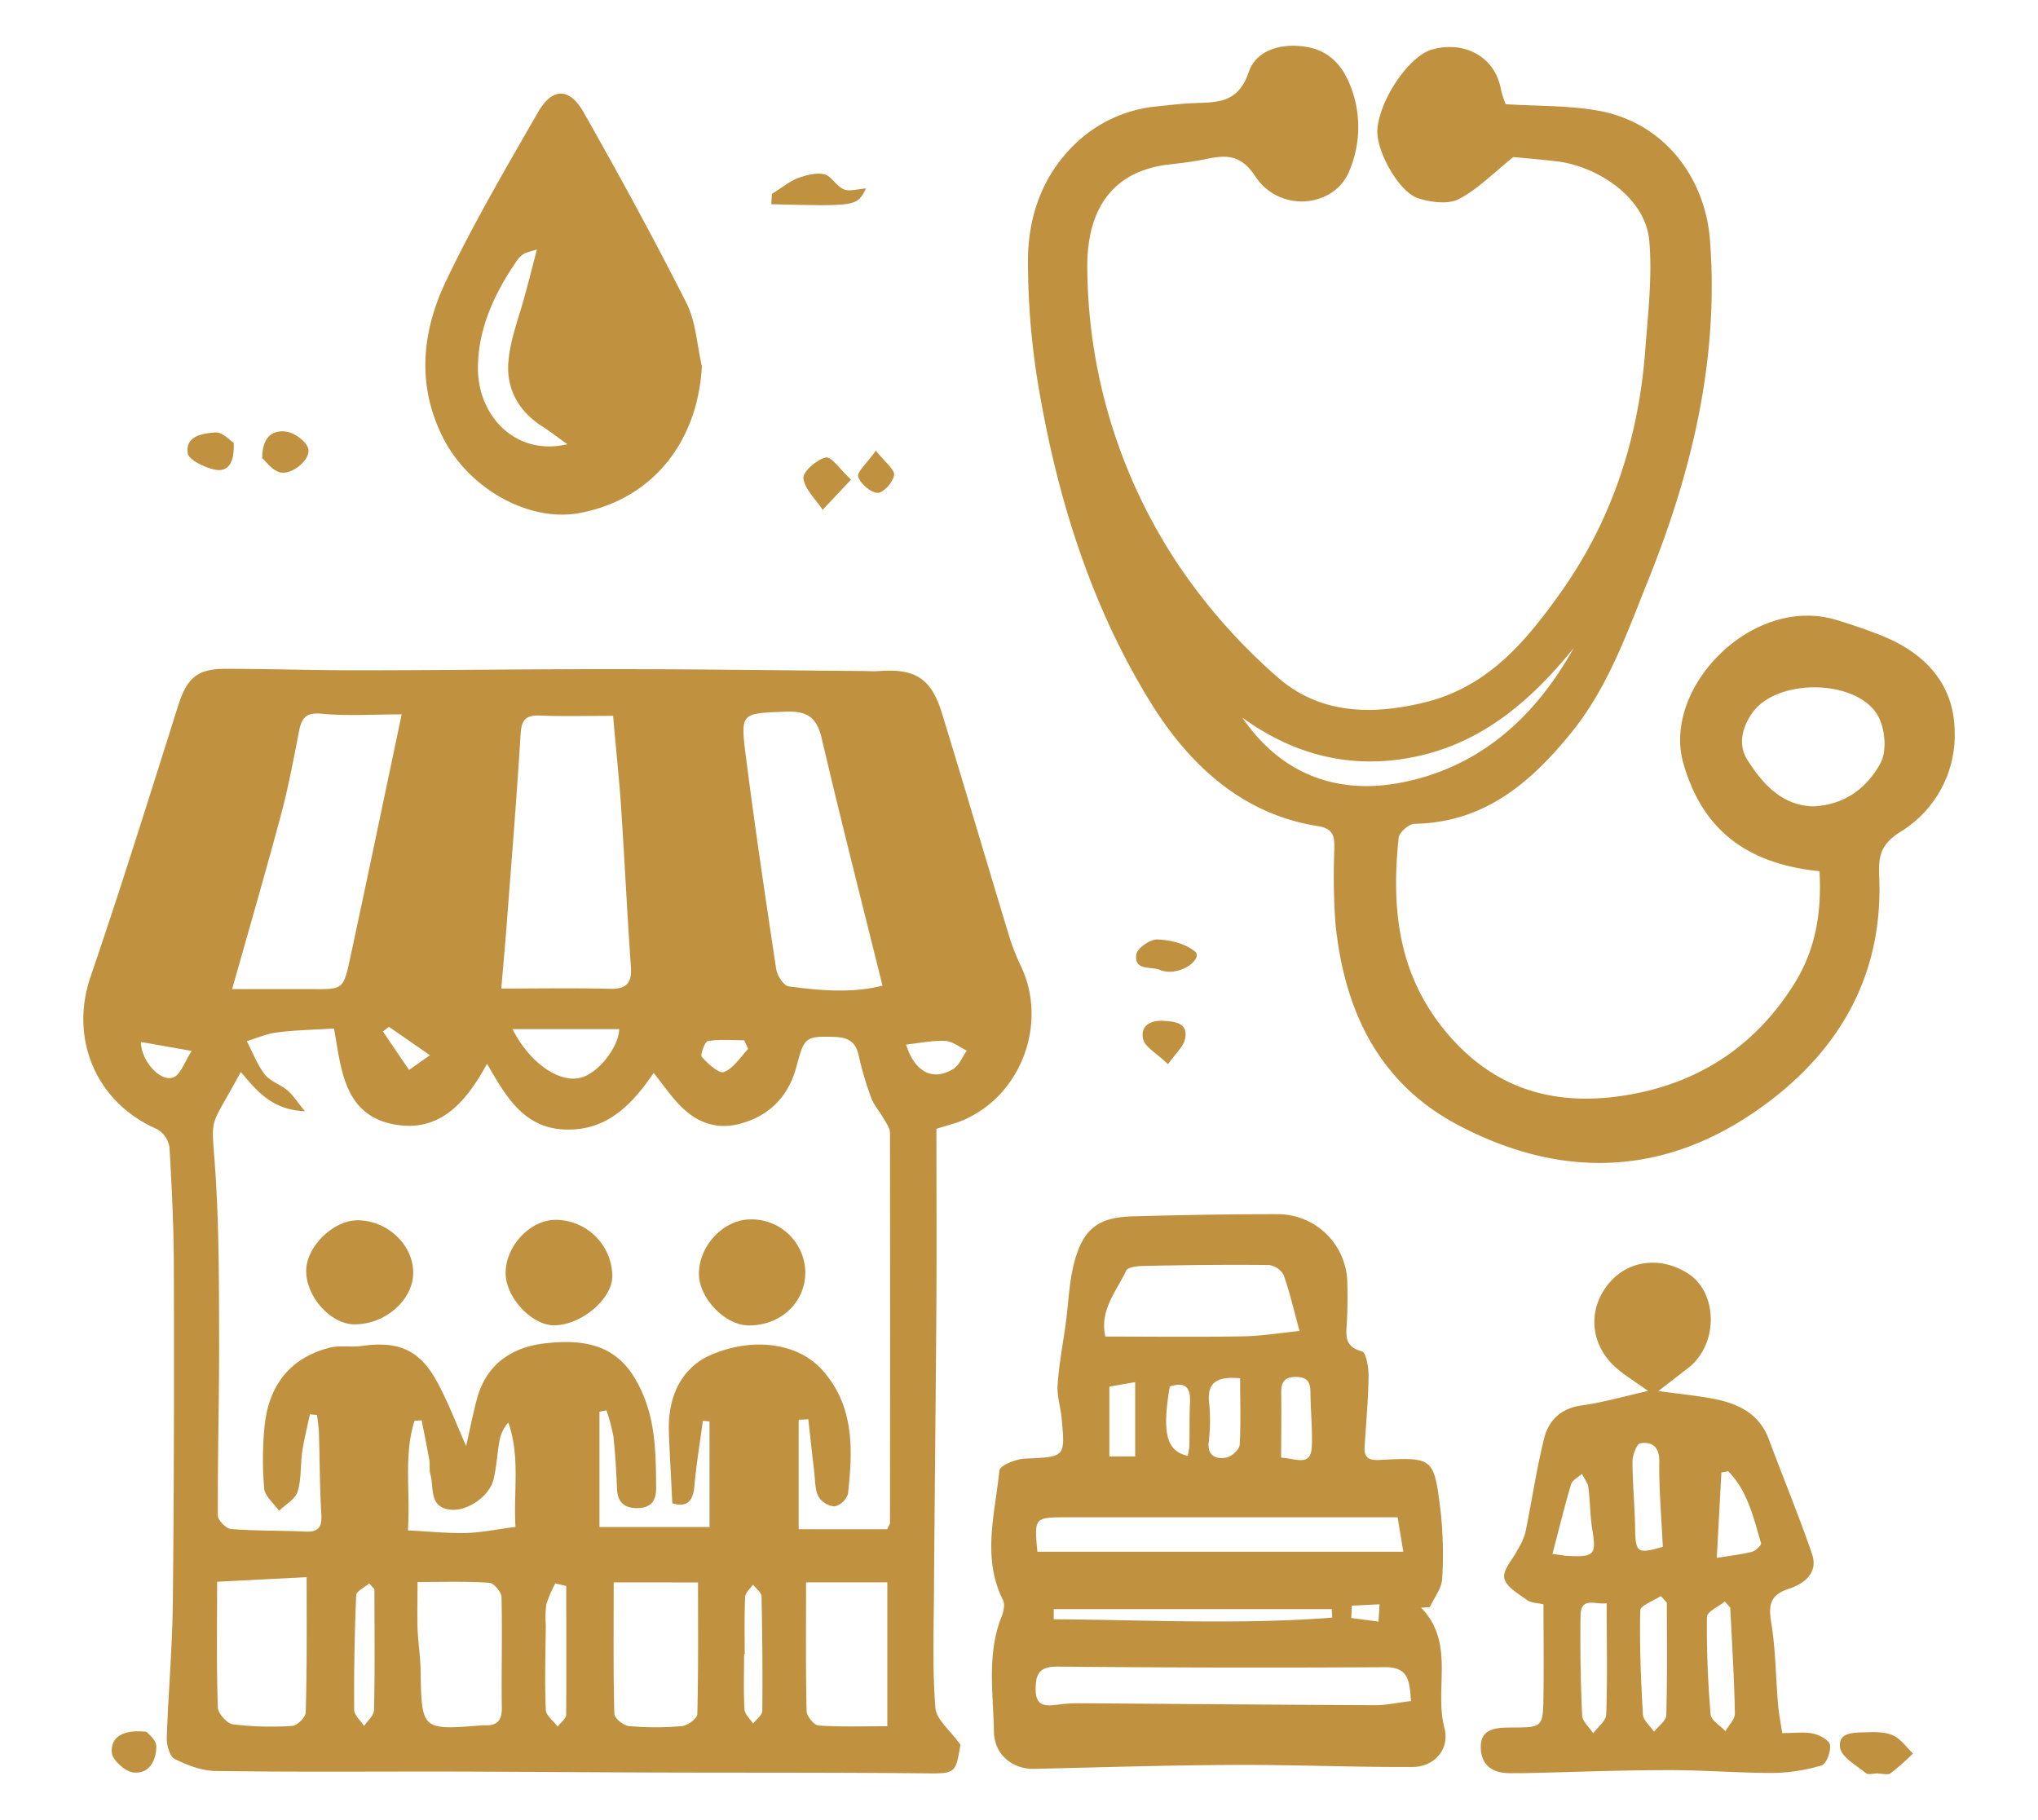 <svg xmlns="http://www.w3.org/2000/svg" viewBox="0 0 516.26 461.11"><defs><style>.cls-1{fill:#fff;opacity:0;}.cls-2{fill:#c09240;}</style></defs><title>Zasób 14infografika_</title><g id="Warstwa_2" data-name="Warstwa 2"><g id="Warstwa_1-2" data-name="Warstwa 1"><rect class="cls-1" width="516.26" height="461.11"/><path class="cls-2" d="M237.21,286c0,14.06.08,28.58,0,43.1-.15,24.83-.45,49.66-.62,74.48-.06,9.72-.4,19.47.36,29.13.24,3,3.73,5.66,6.34,9.34-1.26,7.59-1.27,7.32-9.81,7.24-22.6-.21-45.2-.13-67.8-.2-18.16-.06-36.33-.21-54.5-.25-18.88,0-37.77.14-56.65-.14-3.48-.06-7.11-1.47-10.29-3.05-1.24-.62-2-3.42-2-5.19.38-11.46,1.41-22.9,1.54-34.36.3-28.08.33-56.15.26-84.23,0-10.43-.5-20.87-1.12-31.29a6.39,6.39,0,0,0-3.23-4.54c-15.4-6.75-22.12-22.86-16.75-38.57,7.74-22.68,14.89-45.57,22.11-68.43,2.27-7.18,4.74-9.59,12.11-9.58,11.16,0,22.32.38,33.47.37,21.58,0,43.15-.31,64.72-.29,21,0,42.09.3,63.14.47,1.43,0,2.88.14,4.31,0,9.13-.63,13.12,1.89,15.84,10.78,5.82,19,11.41,38,17.18,57a60.43,60.43,0,0,0,3,7.44c6.29,13.79.26,31.12-13.34,37.87C243.16,284.39,240.51,284.94,237.21,286ZM118.08,366.37c.9-3.95,1.69-8,2.74-11.94,2.34-8.73,8.76-13.08,17.13-14.06,8.77-1,17.32-.28,22.72,8.59s5.48,18.32,5.54,28.06c0,3.59-1.57,5-4.69,5.08s-5.05-1.32-5.21-4.75c-.2-4.48-.43-9-.93-13.44a44.24,44.24,0,0,0-1.76-6.59l-1.76.35v29.22h27.87V360.14l-1.68-.16c-.74,5.52-1.66,11-2.15,16.57-.36,4.05-2.08,5.37-5.59,4.34-.3-6.24-.65-12.13-.87-18-.35-9.57,3.58-16.64,10.86-19.7,10.46-4.41,21.74-3,27.95,3.88,8.21,9.1,7.8,20.26,6.56,31.4a4.8,4.8,0,0,1-3.38,3.2,5.29,5.29,0,0,1-4.11-2.52c-.91-1.78-.81-4.09-1.06-6.18-.53-4.46-1-8.93-1.5-13.39l-2.44.14v27.73h22.41c.45-1,.72-1.31.72-1.63q.06-49.4,0-98.78c0-1.21-.94-2.47-1.59-3.63-1-1.78-2.47-3.37-3.17-5.25a81.93,81.93,0,0,1-3.19-10.83c-.77-3.51-2.84-4.51-6.15-4.61-7.34-.22-7.62.08-9.57,7.44s-6.51,12.29-13.85,14.43c-6.86,2-12.31-.53-16.76-5.67-1.84-2.12-3.48-4.4-5.58-7.07-5.53,8.07-11.79,14.59-22.22,14.34-10.71-.26-15.21-8.42-20-16.67-5.26,9.7-11.8,17.21-22.9,15.47-13.45-2.11-14-14.18-15.86-24.4-5.2.32-9.87.4-14.48,1-2.59.32-5.07,1.44-7.61,2.2,1.49,2.84,2.63,5.95,4.56,8.44,1.36,1.75,3.93,2.51,5.7,4,1.37,1.15,2.35,2.75,4.47,5.32C68.78,281.19,65,276.29,61,271.6c-8.55,15.82-7.39,9.91-6.36,26.58.88,14.18.83,28.42.87,42.63,0,14.38-.39,28.76-.33,43.14,0,1.21,2.08,3.35,3.33,3.45,6.27.5,12.58.35,18.88.65,3.5.17,4.19-1.35,4-4.54-.4-6.64-.38-13.31-.59-20,0-1.66-.32-3.31-.48-5l-1.82-.17c-.66,3.16-1.47,6.29-1.94,9.48-.5,3.36-.17,6.94-1.18,10.12-.6,1.92-3.06,3.25-4.68,4.85-1.32-1.88-3.59-3.67-3.78-5.66A86.71,86.71,0,0,1,67,361.57c1-10.76,6.74-17.69,16.6-20.13,2.53-.62,5.33-.05,8-.42,9.29-1.31,14.66.92,19.12,9.08C113.59,355.38,115.71,361.07,118.08,366.37Zm37.24-185c-6.45,0-12.52.16-18.59-.07-3.44-.13-4.61,1-4.84,4.53-1,16.24-2.32,32.47-3.56,48.7-.38,5.11-.86,10.21-1.35,15.93,9.64,0,18.59-.16,27.52.07,4.33.11,5.61-1.56,5.31-5.72-.95-13.43-1.58-26.89-2.48-40.32C156.83,197,156,189.57,155.32,181.4ZM58.81,250.6c6.53,0,13.34,0,20.15,0,7.89.07,8,.14,9.69-7.6,4.39-20.4,8.64-40.83,13.1-62-7.32,0-13.81.45-20.21-.16-3.91-.38-5.1.94-5.76,4.29-1.37,7-2.66,14-4.5,20.92C67.38,220.69,63.14,235.22,58.81,250.6Zm164.74-.88c-5.26-21.23-10.53-41.83-15.37-62.53-1.26-5.39-3.6-7.09-9.14-6.87-11.19.44-11.52.12-10.14,11,2.3,18.1,5,36.15,7.72,54.2.25,1.65,1.9,4.22,3.17,4.4C207.88,251,216.05,251.68,223.55,249.72ZM77.68,399.59,55,400.76c0,11.06-.17,21.46.18,31.84.05,1.54,2.35,4.09,3.85,4.29a81.24,81.24,0,0,0,15,.4c1.25-.07,3.38-2.18,3.41-3.39C77.78,422.8,77.68,411.69,77.68,399.59Zm77.78,1.33c0,11.49-.12,22.39.16,33.29,0,1.12,2.34,3,3.71,3.12a75.08,75.08,0,0,0,13.41,0c1.44-.12,3.87-1.92,3.9-3,.29-11,.18-22.1.18-33.4Zm-49.69-.1c0,4.38-.11,8,0,11.55s.71,7.17.77,10.76c.26,15.25.21,15.25,15.64,14a4.9,4.9,0,0,1,.54,0c3.14.14,4.45-1.15,4.4-4.48-.14-9.32.15-18.66-.08-28,0-1.29-1.95-3.56-3.1-3.63C118.1,400.62,112.19,400.82,105.77,400.82Zm98.42.09c0,10.78-.11,21.69.13,32.59,0,1.31,1.89,3.61,3,3.68,5.64.38,11.31.18,17.45.18V400.91ZM103.33,387.75c5.55.27,10.2.78,14.82.65,4.06-.12,8.1-1,12.43-1.53-.54-9,1.24-17.78-1.81-26.45a9.44,9.44,0,0,0-2.23,4.57c-.61,3.3-.73,6.7-1.55,9.94-1.08,4.26-6.75,8.16-11.11,7.55-5.28-.73-3.89-5.57-4.85-8.88-.34-1.18-.08-2.52-.29-3.75-.59-3.36-1.28-6.69-1.93-10L105,360C102.21,368.8,104,378,103.33,387.75Zm26.5-127c4.26,8.45,11.75,13.72,17.27,12.3,4.47-1.14,9.64-7.75,9.75-12.3Zm13.61,141.08-2.77-.65a30.56,30.56,0,0,0-2.26,5.25,24,24,0,0,0-.15,5.3c-.07,7.14-.3,14.29,0,21.43,0,1.46,1.93,2.86,3,4.29.75-1,2.15-2,2.16-3C143.5,423.61,143.44,412.73,143.44,401.84Zm-48.59.83-1.31-1.48c-1.15,1-3.26,1.95-3.31,3q-.62,14.51-.51,29c0,1.38,1.63,2.75,2.5,4.13.88-1.32,2.49-2.63,2.52-4C95,423.15,94.85,412.91,94.85,402.67Zm93.8,16.49h-.16c0,4.65-.16,9.31.1,13.95.07,1.24,1.42,2.41,2.18,3.61.81-1.08,2.31-2.14,2.33-3.22.11-9.66,0-19.33-.19-29,0-1-1.4-2-2.15-3-.7,1-2,2.05-2,3.12C188.53,409.49,188.65,414.33,188.65,419.16Zm40.87-154.5c2.14,6.85,6.64,9.39,11.92,6.21,1.54-.93,2.34-3.08,3.47-4.67-1.83-.87-3.64-2.37-5.51-2.46C236.12,263.59,232.79,264.31,229.52,264.66Zm-181,1.61L35.71,264c-.06,4.52,4.75,10.19,8.13,9C45.76,272.36,46.75,269,48.56,266.27Zm141-.5-1-2.19c-3.08,0-6.2-.3-9.19.2-.79.13-2,3.51-1.56,4,1.54,1.73,4.4,4.34,5.63,3.84C185.83,270.68,187.52,267.84,189.52,265.77Zm-80.61,1.59-10.37-7.18L97,261.32q3.3,4.89,6.62,9.77Z"/><path class="cls-2" d="M460.91,220.74c-19.48-2-29.88-11.38-34.47-27.28-5.53-19.18,17.46-42.83,38.74-36.39,3.75,1.14,7.47,2.4,11.11,3.83,11.12,4.37,18.69,12.17,18.86,24.38a28.68,28.68,0,0,1-13.63,25.41c-4.62,2.91-5.76,5.56-5.5,11.05,1.2,25.73-10.51,45.41-31.12,59.7-24.22,16.8-50,17.12-75.61,3.57-20.19-10.67-28.81-29.2-31-51.1a163.51,163.51,0,0,1-.27-18.79c.06-3.24-.23-5.2-4.26-5.83-19.54-3.07-32.93-16.1-42.41-31.5-14.44-23.44-22.93-49.74-27.77-76.91a192.61,192.61,0,0,1-3.18-35.12c.08-10.65,3.42-20.81,11.47-28.83a34.44,34.44,0,0,1,21.47-10c2.67-.28,5.35-.6,8-.75,6.18-.36,12.15.58,15-7.95,1.86-5.58,8.37-7.44,14.72-6.33,6,1.06,9.27,5.06,11.24,10.42a28.43,28.43,0,0,1-.5,21C338.05,52.66,324.08,54,318,44.69c-3.79-5.78-7.62-5.41-12.78-4.34-3.13.66-6.34,1-9.52,1.38-13.15,1.67-20.37,10.4-20.27,26.06a137.21,137.21,0,0,0,22.91,75.09,145.23,145.23,0,0,0,25.16,28.58c10.56,9.39,23.71,9.85,37.4,6.5,16-3.92,25.55-15.35,34.38-27.75,13.12-18.42,19.83-39.21,21.5-61.65.69-9.2,1.81-18.54,1-27.65-1-10.93-13.13-18.74-23.22-20-4.23-.52-8.47-.85-11.21-1.11-5,4-9,8.14-13.83,10.65-2.71,1.4-7.08.8-10.28-.22-4.94-1.58-10.68-12.11-10.33-17.32.52-7.72,8.08-18.72,13.82-20.36,8-2.26,16,1.6,17.51,10.23a24.46,24.46,0,0,0,1.18,3.62c8.07.51,15.88.29,23.41,1.64,16.89,3,27.15,17.15,28.34,32.82,2.28,30.05-4.51,58.45-15.64,86.11-5.42,13.5-10.21,27.26-19.56,38.75-10.31,12.67-22.06,22.7-39.61,23-1.43,0-3.92,2.17-4.06,3.53-1.8,17.34-.35,33.77,11.26,48.3,12.72,15.91,29.08,20.17,48,16.65,17.78-3.31,31.73-12.88,41.26-28.44C460,240.28,461.48,230.88,460.91,220.74Zm-1.64-16.44c8.11-.33,13.75-4.75,17.11-11,1.61-3,1.16-8.39-.49-11.61-4.94-9.62-25.52-10.06-31.91-1.19-2.74,3.81-3.75,8.27-1.32,12.06C446.55,198.66,451.41,204.08,459.27,204.3ZM314.69,181.81c9.74,14.26,23.8,19.51,39.73,16.57,20.1-3.7,34.35-16.46,44.23-34.2-10.23,12.67-22.16,23.23-38.32,27.13C343.94,195.26,328.6,191.93,314.69,181.81Z"/><path class="cls-2" d="M360,407.34c8.71,9,3.25,20.38,5.9,30.48,1.4,5.35-2.52,9.85-8.09,9.87-15.07.07-30.14-.59-45.21-.52-16.85.08-33.7.6-50.55,1-5.37.14-10.17-3.44-10.27-9.4-.16-9.79-1.86-19.76,2-29.34.48-1.21.82-3,.3-4-5.41-10.82-2-21.93-.92-32.87.13-1.25,4.19-2.91,6.49-3,10.18-.44,10.22-.26,9.27-10.28-.27-2.85-1.23-5.72-1-8.52.36-5.18,1.35-10.32,2.05-15.47.74-5.36.86-10.89,2.31-16,2.32-8.2,6.19-10.88,14.67-11.11,12.37-.34,24.74-.57,37.11-.55a17.65,17.65,0,0,1,17.23,17c.09,3.41.09,6.84-.1,10.25s-.76,6.29,3.83,7.51c1.08.29,1.7,4.2,1.66,6.43-.08,5.88-.63,11.76-1,17.64-.19,2.81.92,3.59,3.84,3.44,13.48-.69,13.7-.62,15.34,12.39a99.52,99.52,0,0,1,.47,17.69c-.13,2.45-2,4.8-3.13,7.2ZM357.43,431c-.36-5.06-.59-8.62-6.51-8.59q-41.57.24-83.14-.15c-4.65,0-5.44,2-5.43,5.83,0,4.58,2.87,4.14,5.9,3.77a38.57,38.57,0,0,1,4.8-.32c25.17.17,50.34.39,75.51.5C351.37,432,354.18,431.35,357.43,431ZM280,338.64c12,0,23.43.14,34.89-.06,4.77-.08,9.54-.88,14.3-1.36-1.29-4.72-2.4-9.52-4-14.14a5,5,0,0,0-3.78-2.57c-10.59-.11-21.17,0-31.75.24-1.52,0-4,.3-4.38,1.19C282.82,327.18,278.5,331.89,280,338.64Zm-17.17,54.51h92.65c-.57-3.5-1-6-1.43-8.72-28.33,0-56.17,0-84,0C262,384.45,262,384.49,262.78,393.15Zm74.63,16.7c0-.72-.07-1.44-.1-2.16H266.93c0,.86,0,1.71,0,2.57C290.44,410.42,313.93,411.67,337.41,409.85Zm-23.27-60.64c-5.7-.51-8.67.81-7.84,6.72a46,46,0,0,1-.19,9.66c-.25,3.43,2.05,4.13,4.41,3.73,1.35-.24,3.38-2,3.46-3.25C314.35,360.56,314.14,355,314.14,349.21Zm10.4,20.12c3.87.23,7.52,2.34,7.72-2.91.16-4.46-.31-8.95-.35-13.42,0-2.49-.49-4.06-3.53-4.13-3.26-.06-3.94,1.48-3.87,4.29C324.63,358.36,324.54,363.57,324.54,369.33Zm-43.57-18v17.69h6.54V350.18Zm19.86,17.49a19.87,19.87,0,0,0,.41-2.41c.07-3.75,0-7.51.16-11.26.18-4.06-1.64-5-5.13-3.86C294.34,363,295.43,367.64,300.83,368.85Zm41.57,38-.15,3.12,6.9.92c.08-1.47.17-2.93.26-4.39Z"/><path class="cls-2" d="M451.47,439.11c3.25,0,5.66-.37,7.87.13,1.63.36,4.07,1.7,4.23,2.87.23,1.68-.92,4.82-2.13,5.18A44.84,44.84,0,0,1,449,449.2c-8.79,0-17.59-.73-26.39-.71-12.11,0-24.22.49-36.34.76-1.25,0-2.52,0-3.78,0-4.54.06-7.42-2.19-7.39-6.68,0-4.82,4.29-4.84,7.58-4.87,8.13-.06,8.2.1,8.31-8.3.1-7.55,0-15.09,0-22.92-1.54-.37-3.14-.34-4.17-1.09-2.19-1.6-5.31-3.35-5.75-5.52s2.1-4.69,3.29-7.09a18.85,18.85,0,0,0,2-4.3c1.66-8,2.83-16.18,4.82-24.12,1.14-4.55,4.28-7.57,9.51-8.28s10.33-2.21,16.8-3.66c-3.42-2.43-5.66-3.82-7.67-5.49-6.6-5.5-7.81-14-3.08-20.71s13.17-8.21,20.54-3.77c7.94,4.76,8.16,18.06.41,24.12-2.15,1.68-4.32,3.33-7.6,5.87,5.58.76,9.59,1.16,13.53,1.88,6.42,1.18,12,3.65,14.48,10.41,3.6,9.7,7.59,19.25,10.92,29,1.63,4.79-2,7.55-5.91,8.83-4.73,1.54-5.16,4.1-4.42,8.59,1.11,6.71,1.12,13.61,1.7,20.42C450.58,434.07,451.08,436.5,451.47,439.11Zm-29.23-33.05-1.52-1.68c-1.82,1.21-5.18,2.38-5.21,3.63-.2,8.79.15,17.61.67,26.4.09,1.5,1.84,2.89,2.82,4.34,1.08-1.39,3.05-2.76,3.09-4.18C422.37,425.08,422.24,415.57,422.24,406.06Zm-15.2.14c-2.88.45-6.59-1.8-6.66,3.15q-.18,12.63.4,25.26c.07,1.55,1.82,3,2.8,4.55,1.15-1.58,3.25-3.13,3.3-4.75C407.21,425.18,407,415.93,407,406.2Zm31.26,1.09-1.37-1.52c-1.59,1.29-4.51,2.57-4.53,3.89-.11,8.23.24,16.5.92,24.71.13,1.51,2.45,2.84,3.76,4.25.84-1.51,2.43-3,2.4-4.54C439.3,425.15,438.74,416.22,438.3,407.29Zm-17.08-15.38c-.35-7.56-1-14.65-.89-21.72,0-3.81-2-4.93-4.79-4.53-.92.13-2,3-2,4.67,0,5.52.56,11,.66,16.57C414.28,393.44,414.68,393.79,421.22,391.91Zm13.67,2.8c3.72-.61,6.36-.87,8.89-1.54,1-.25,2.46-1.71,2.32-2.2-1.93-6.46-3.38-13.22-8.31-18.19l-1.73.28C435.68,380,435.31,387,434.89,394.71Zm-41.63-1c1.91.24,3.13.48,4.35.53,6.29.25,6.76-.45,5.75-6.68-.58-3.52-.53-7.15-1-10.7-.16-1.19-1.06-2.28-1.62-3.42-.95.86-2.44,1.57-2.76,2.63C396.31,381.7,394.92,387.41,393.26,393.72Z"/><path class="cls-2" d="M177.8,92.8C176.73,112.25,165,126.66,146.71,130c-12.71,2.34-27.9-6.13-34.47-19.07-6.72-13.26-5.37-26.75.58-39.39,7-14.75,15.29-28.86,23.41-43,3.67-6.4,8-6.46,11.66,0,9,15.89,17.77,31.94,26,48.24C176.29,81.56,176.55,87.43,177.8,92.8Zm-34.06,19.75c-2.85-2-4.55-3.36-6.37-4.52-6-3.78-9.1-9.52-8.6-16.19.44-5.91,2.8-11.68,4.32-17.5C134,71,134.87,67.59,136,63.25a21.11,21.11,0,0,0-3.2,1,5.9,5.9,0,0,0-1.6,1.42c-5.83,8.36-10.17,17.57-10.13,27.76C121.15,105.55,130.7,115.6,143.74,112.55Z"/><path class="cls-2" d="M219.38,47.74c-2.27,4.54-2.27,4.54-24,4,.08-1.36.16-2.72.16-2.6,2.83-1.78,4.54-3.26,6.53-4s4.65-1.47,6.71-1c1.83.44,3.05,3,4.9,3.8C215.15,48.6,217.15,47.9,219.38,47.74Z"/><path class="cls-2" d="M475.77,449.31c-1.07,0-2.49.44-3.14-.08-2.42-2-6.12-4-6.5-6.4-.64-4.08,3.7-3.84,6.62-3.93,2.28-.07,4.82-.12,6.8.79s3.39,3,5.05,4.59a68,68,0,0,1-5.67,5c-.71.51-2.09.08-3.16.08Z"/><path class="cls-2" d="M215.58,121.51l-7.18,7.66c-1.76-2.66-4.56-5.2-4.88-8-.19-1.65,3.37-4.77,5.67-5.26C210.61,115.57,212.83,119,215.58,121.51Z"/><path class="cls-2" d="M296.14,246.21a7.17,7.17,0,0,1-2.16-.4c-2.29-1.09-6.75.33-6.13-4,.23-1.57,3.5-3.85,5.31-3.78,3.25.1,7,1,9.49,3C304.6,242.49,300.66,246.24,296.14,246.21Z"/><path class="cls-2" d="M37.1,438.77c.31.42,2.47,2,2.5,3.66,0,3.55-1.76,7.14-5.84,6.65-2.08-.25-5.27-3.11-5.43-5C28,440.27,30.86,438.1,37.1,438.77Z"/><path class="cls-2" d="M66.42,116.08c0-5.92,3.11-7.14,6.1-6.72,2.08.3,4.87,2.3,5.53,4.18.93,2.65-4,6.94-7.16,6.13C68.87,119.15,67.3,116.83,66.42,116.08Z"/><path class="cls-2" d="M59.2,112.18c.24,5.11-1.42,7.53-4.86,6.8-2.56-.55-6.57-2.46-6.8-4.19-.61-4.42,3.9-5,7.07-5.23C56.33,109.45,58.2,111.57,59.2,112.18Z"/><path class="cls-2" d="M295.89,269.63c-2.94-2.82-5.83-4.29-6.31-6.33-.81-3.48,1.95-4.9,5.32-4.65,3,.22,6.19.58,5.27,4.68C299.75,265.21,297.9,266.76,295.89,269.63Z"/><path class="cls-2" d="M221.87,114.18c2.38,3,4.83,4.81,4.62,6.21-.27,1.77-2.71,4.52-4.15,4.48-1.78-.05-4.35-2.26-4.93-4.07C217,119.6,219.53,117.48,221.87,114.18Z"/><path class="cls-2" d="M204,322.37c0,7.65-6.26,13.5-14.35,13.45-6,0-12.65-7-12.6-13.14.06-7.2,6.33-13.75,13.13-13.73A13.61,13.61,0,0,1,204,322.37Z"/><path class="cls-2" d="M140.57,309.07a14.39,14.39,0,0,1,14.54,14.16c.09,5.8-7.79,12.52-14.75,12.56-5.59,0-12.12-6.9-12.27-13C127.92,315.94,134.09,309.19,140.57,309.07Z"/><path class="cls-2" d="M104.67,322.43c0,7-7.16,13.21-15,13.11-6-.09-12.17-7.06-12.11-13.6.06-6.1,6.77-12.71,12.94-12.76C98.05,309.13,104.69,315.35,104.67,322.43Z"/></g></g></svg>